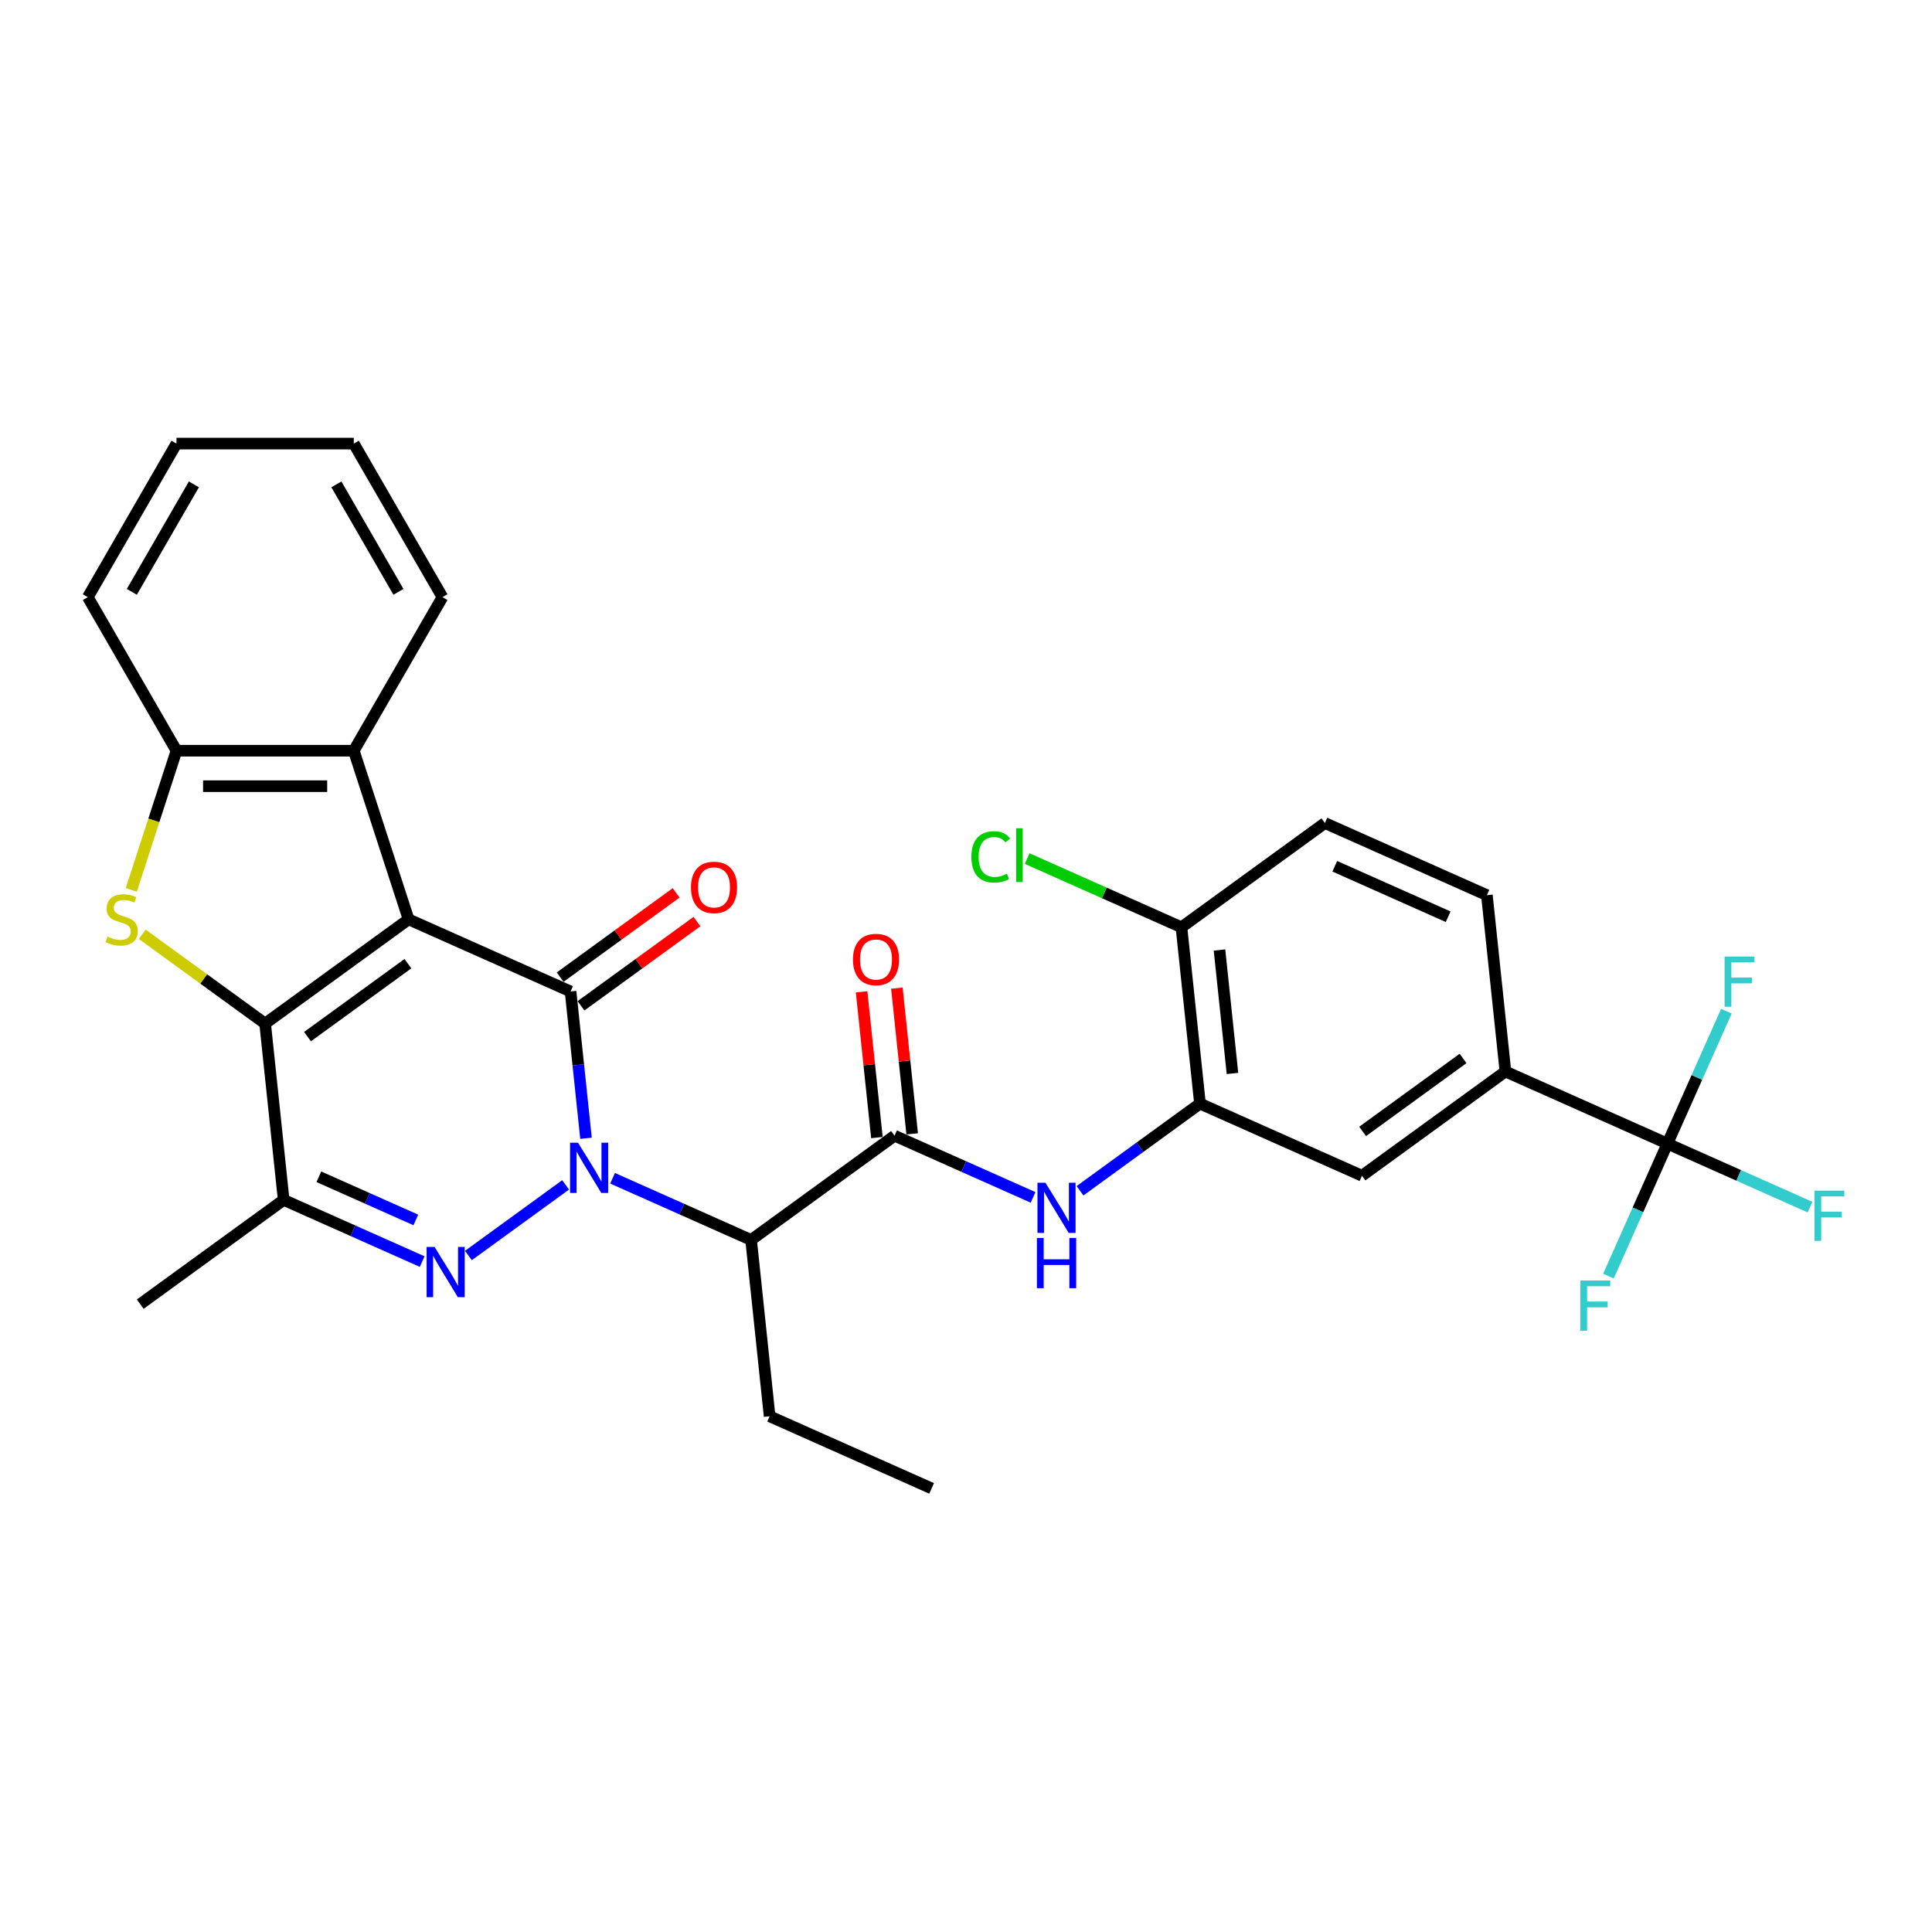 <?xml version='1.0' encoding='iso-8859-1'?>
<svg version='1.1' baseProfile='full'
              xmlns='http://www.w3.org/2000/svg'
                      xmlns:rdkit='http://www.rdkit.org/xml'
                      xmlns:xlink='http://www.w3.org/1999/xlink'
                  xml:space='preserve'
width='1000px' height='1000px' viewBox='0 0 1000 1000'>
<!-- END OF HEADER -->
<rect style='opacity:1.0;fill:#FFFFFF;stroke:none' width='1000' height='1000' x='0' y='0'> </rect>
<path class='bond-1' d='M 211.484,475.856 L 295.327,513.185' style='fill:none;fill-rule:evenodd;stroke:#000000;stroke-width:6px;stroke-linecap:butt;stroke-linejoin:miter;stroke-opacity:1' />
<path class='bond-2' d='M 211.484,475.856 L 137.233,529.802' style='fill:none;fill-rule:evenodd;stroke:#000000;stroke-width:6px;stroke-linecap:butt;stroke-linejoin:miter;stroke-opacity:1' />
<path class='bond-2' d='M 211.135,498.798 L 159.16,536.56' style='fill:none;fill-rule:evenodd;stroke:#000000;stroke-width:6px;stroke-linecap:butt;stroke-linejoin:miter;stroke-opacity:1' />
<path class='bond-8' d='M 211.484,475.856 L 183.122,388.569' style='fill:none;fill-rule:evenodd;stroke:#000000;stroke-width:6px;stroke-linecap:butt;stroke-linejoin:miter;stroke-opacity:1' />
<path class='bond-0' d='M 303.314,589.171 L 299.321,551.178' style='fill:none;fill-rule:evenodd;stroke:#0000FF;stroke-width:6px;stroke-linecap:butt;stroke-linejoin:miter;stroke-opacity:1' />
<path class='bond-0' d='M 299.321,551.178 L 295.327,513.185' style='fill:none;fill-rule:evenodd;stroke:#000000;stroke-width:6px;stroke-linecap:butt;stroke-linejoin:miter;stroke-opacity:1' />
<path class='bond-6' d='M 317.072,609.871 L 352.919,625.831' style='fill:none;fill-rule:evenodd;stroke:#0000FF;stroke-width:6px;stroke-linecap:butt;stroke-linejoin:miter;stroke-opacity:1' />
<path class='bond-6' d='M 352.919,625.831 L 388.765,641.791' style='fill:none;fill-rule:evenodd;stroke:#000000;stroke-width:6px;stroke-linecap:butt;stroke-linejoin:miter;stroke-opacity:1' />
<path class='bond-32' d='M 292.769,613.29 L 242.446,649.851' style='fill:none;fill-rule:evenodd;stroke:#0000FF;stroke-width:6px;stroke-linecap:butt;stroke-linejoin:miter;stroke-opacity:1' />
<path class='bond-15' d='M 300.722,520.61 L 330.734,498.805' style='fill:none;fill-rule:evenodd;stroke:#000000;stroke-width:6px;stroke-linecap:butt;stroke-linejoin:miter;stroke-opacity:1' />
<path class='bond-15' d='M 330.734,498.805 L 360.747,477' style='fill:none;fill-rule:evenodd;stroke:#FF0000;stroke-width:6px;stroke-linecap:butt;stroke-linejoin:miter;stroke-opacity:1' />
<path class='bond-15' d='M 289.933,505.76 L 319.945,483.955' style='fill:none;fill-rule:evenodd;stroke:#000000;stroke-width:6px;stroke-linecap:butt;stroke-linejoin:miter;stroke-opacity:1' />
<path class='bond-15' d='M 319.945,483.955 L 349.957,462.15' style='fill:none;fill-rule:evenodd;stroke:#FF0000;stroke-width:6px;stroke-linecap:butt;stroke-linejoin:miter;stroke-opacity:1' />
<path class='bond-4' d='M 137.233,529.802 L 105.422,506.689' style='fill:none;fill-rule:evenodd;stroke:#000000;stroke-width:6px;stroke-linecap:butt;stroke-linejoin:miter;stroke-opacity:1' />
<path class='bond-4' d='M 105.422,506.689 L 73.611,483.577' style='fill:none;fill-rule:evenodd;stroke:#CCCC00;stroke-width:6px;stroke-linecap:butt;stroke-linejoin:miter;stroke-opacity:1' />
<path class='bond-5' d='M 137.233,529.802 L 146.827,621.077' style='fill:none;fill-rule:evenodd;stroke:#000000;stroke-width:6px;stroke-linecap:butt;stroke-linejoin:miter;stroke-opacity:1' />
<path class='bond-3' d='M 218.519,652.997 L 182.673,637.037' style='fill:none;fill-rule:evenodd;stroke:#0000FF;stroke-width:6px;stroke-linecap:butt;stroke-linejoin:miter;stroke-opacity:1' />
<path class='bond-3' d='M 182.673,637.037 L 146.827,621.077' style='fill:none;fill-rule:evenodd;stroke:#000000;stroke-width:6px;stroke-linecap:butt;stroke-linejoin:miter;stroke-opacity:1' />
<path class='bond-3' d='M 215.231,631.44 L 190.139,620.268' style='fill:none;fill-rule:evenodd;stroke:#0000FF;stroke-width:6px;stroke-linecap:butt;stroke-linejoin:miter;stroke-opacity:1' />
<path class='bond-3' d='M 190.139,620.268 L 165.046,609.097' style='fill:none;fill-rule:evenodd;stroke:#000000;stroke-width:6px;stroke-linecap:butt;stroke-linejoin:miter;stroke-opacity:1' />
<path class='bond-31' d='M 67.939,460.602 L 79.641,424.585' style='fill:none;fill-rule:evenodd;stroke:#CCCC00;stroke-width:6px;stroke-linecap:butt;stroke-linejoin:miter;stroke-opacity:1' />
<path class='bond-31' d='M 79.641,424.585 L 91.344,388.569' style='fill:none;fill-rule:evenodd;stroke:#000000;stroke-width:6px;stroke-linecap:butt;stroke-linejoin:miter;stroke-opacity:1' />
<path class='bond-24' d='M 146.827,621.077 L 72.576,675.023' style='fill:none;fill-rule:evenodd;stroke:#000000;stroke-width:6px;stroke-linecap:butt;stroke-linejoin:miter;stroke-opacity:1' />
<path class='bond-7' d='M 388.765,641.791 L 463.015,587.845' style='fill:none;fill-rule:evenodd;stroke:#000000;stroke-width:6px;stroke-linecap:butt;stroke-linejoin:miter;stroke-opacity:1' />
<path class='bond-25' d='M 388.765,641.791 L 398.358,733.066' style='fill:none;fill-rule:evenodd;stroke:#000000;stroke-width:6px;stroke-linecap:butt;stroke-linejoin:miter;stroke-opacity:1' />
<path class='bond-11' d='M 463.015,587.845 L 498.861,603.804' style='fill:none;fill-rule:evenodd;stroke:#000000;stroke-width:6px;stroke-linecap:butt;stroke-linejoin:miter;stroke-opacity:1' />
<path class='bond-11' d='M 498.861,603.804 L 534.708,619.764' style='fill:none;fill-rule:evenodd;stroke:#0000FF;stroke-width:6px;stroke-linecap:butt;stroke-linejoin:miter;stroke-opacity:1' />
<path class='bond-17' d='M 472.143,586.885 L 468.178,549.168' style='fill:none;fill-rule:evenodd;stroke:#000000;stroke-width:6px;stroke-linecap:butt;stroke-linejoin:miter;stroke-opacity:1' />
<path class='bond-17' d='M 468.178,549.168 L 464.214,511.45' style='fill:none;fill-rule:evenodd;stroke:#FF0000;stroke-width:6px;stroke-linecap:butt;stroke-linejoin:miter;stroke-opacity:1' />
<path class='bond-17' d='M 453.888,588.804 L 449.923,551.087' style='fill:none;fill-rule:evenodd;stroke:#000000;stroke-width:6px;stroke-linecap:butt;stroke-linejoin:miter;stroke-opacity:1' />
<path class='bond-17' d='M 449.923,551.087 L 445.959,513.369' style='fill:none;fill-rule:evenodd;stroke:#FF0000;stroke-width:6px;stroke-linecap:butt;stroke-linejoin:miter;stroke-opacity:1' />
<path class='bond-10' d='M 183.122,388.569 L 91.344,388.569' style='fill:none;fill-rule:evenodd;stroke:#000000;stroke-width:6px;stroke-linecap:butt;stroke-linejoin:miter;stroke-opacity:1' />
<path class='bond-10' d='M 169.356,406.925 L 105.111,406.925' style='fill:none;fill-rule:evenodd;stroke:#000000;stroke-width:6px;stroke-linecap:butt;stroke-linejoin:miter;stroke-opacity:1' />
<path class='bond-26' d='M 183.122,388.569 L 229.012,309.086' style='fill:none;fill-rule:evenodd;stroke:#000000;stroke-width:6px;stroke-linecap:butt;stroke-linejoin:miter;stroke-opacity:1' />
<path class='bond-9' d='M 863.048,591.942 L 779.204,554.612' style='fill:none;fill-rule:evenodd;stroke:#000000;stroke-width:6px;stroke-linecap:butt;stroke-linejoin:miter;stroke-opacity:1' />
<path class='bond-20' d='M 863.048,591.942 L 899.958,608.375' style='fill:none;fill-rule:evenodd;stroke:#000000;stroke-width:6px;stroke-linecap:butt;stroke-linejoin:miter;stroke-opacity:1' />
<path class='bond-20' d='M 899.958,608.375 L 936.869,624.809' style='fill:none;fill-rule:evenodd;stroke:#33CCCC;stroke-width:6px;stroke-linecap:butt;stroke-linejoin:miter;stroke-opacity:1' />
<path class='bond-21' d='M 863.048,591.942 L 847.787,626.218' style='fill:none;fill-rule:evenodd;stroke:#000000;stroke-width:6px;stroke-linecap:butt;stroke-linejoin:miter;stroke-opacity:1' />
<path class='bond-21' d='M 847.787,626.218 L 832.526,660.495' style='fill:none;fill-rule:evenodd;stroke:#33CCCC;stroke-width:6px;stroke-linecap:butt;stroke-linejoin:miter;stroke-opacity:1' />
<path class='bond-22' d='M 863.048,591.942 L 878.309,557.665' style='fill:none;fill-rule:evenodd;stroke:#000000;stroke-width:6px;stroke-linecap:butt;stroke-linejoin:miter;stroke-opacity:1' />
<path class='bond-22' d='M 878.309,557.665 L 893.57,523.388' style='fill:none;fill-rule:evenodd;stroke:#33CCCC;stroke-width:6px;stroke-linecap:butt;stroke-linejoin:miter;stroke-opacity:1' />
<path class='bond-27' d='M 91.344,388.569 L 45.455,309.086' style='fill:none;fill-rule:evenodd;stroke:#000000;stroke-width:6px;stroke-linecap:butt;stroke-linejoin:miter;stroke-opacity:1' />
<path class='bond-12' d='M 559.01,616.346 L 590.06,593.787' style='fill:none;fill-rule:evenodd;stroke:#0000FF;stroke-width:6px;stroke-linecap:butt;stroke-linejoin:miter;stroke-opacity:1' />
<path class='bond-12' d='M 590.06,593.787 L 621.109,571.228' style='fill:none;fill-rule:evenodd;stroke:#000000;stroke-width:6px;stroke-linecap:butt;stroke-linejoin:miter;stroke-opacity:1' />
<path class='bond-14' d='M 621.109,571.228 L 704.953,608.558' style='fill:none;fill-rule:evenodd;stroke:#000000;stroke-width:6px;stroke-linecap:butt;stroke-linejoin:miter;stroke-opacity:1' />
<path class='bond-16' d='M 621.109,571.228 L 611.516,479.952' style='fill:none;fill-rule:evenodd;stroke:#000000;stroke-width:6px;stroke-linecap:butt;stroke-linejoin:miter;stroke-opacity:1' />
<path class='bond-16' d='M 637.926,555.618 L 631.21,491.725' style='fill:none;fill-rule:evenodd;stroke:#000000;stroke-width:6px;stroke-linecap:butt;stroke-linejoin:miter;stroke-opacity:1' />
<path class='bond-13' d='M 779.204,554.612 L 704.953,608.558' style='fill:none;fill-rule:evenodd;stroke:#000000;stroke-width:6px;stroke-linecap:butt;stroke-linejoin:miter;stroke-opacity:1' />
<path class='bond-13' d='M 757.277,547.854 L 705.302,585.616' style='fill:none;fill-rule:evenodd;stroke:#000000;stroke-width:6px;stroke-linecap:butt;stroke-linejoin:miter;stroke-opacity:1' />
<path class='bond-34' d='M 779.204,554.612 L 769.61,463.336' style='fill:none;fill-rule:evenodd;stroke:#000000;stroke-width:6px;stroke-linecap:butt;stroke-linejoin:miter;stroke-opacity:1' />
<path class='bond-19' d='M 611.516,479.952 L 685.766,426.006' style='fill:none;fill-rule:evenodd;stroke:#000000;stroke-width:6px;stroke-linecap:butt;stroke-linejoin:miter;stroke-opacity:1' />
<path class='bond-23' d='M 611.516,479.952 L 571.586,462.174' style='fill:none;fill-rule:evenodd;stroke:#000000;stroke-width:6px;stroke-linecap:butt;stroke-linejoin:miter;stroke-opacity:1' />
<path class='bond-23' d='M 571.586,462.174 L 531.655,444.396' style='fill:none;fill-rule:evenodd;stroke:#00CC00;stroke-width:6px;stroke-linecap:butt;stroke-linejoin:miter;stroke-opacity:1' />
<path class='bond-18' d='M 769.61,463.336 L 685.766,426.006' style='fill:none;fill-rule:evenodd;stroke:#000000;stroke-width:6px;stroke-linecap:butt;stroke-linejoin:miter;stroke-opacity:1' />
<path class='bond-18' d='M 749.568,474.505 L 690.877,448.375' style='fill:none;fill-rule:evenodd;stroke:#000000;stroke-width:6px;stroke-linecap:butt;stroke-linejoin:miter;stroke-opacity:1' />
<path class='bond-28' d='M 398.358,733.066 L 482.202,770.396' style='fill:none;fill-rule:evenodd;stroke:#000000;stroke-width:6px;stroke-linecap:butt;stroke-linejoin:miter;stroke-opacity:1' />
<path class='bond-29' d='M 229.012,309.086 L 183.122,229.604' style='fill:none;fill-rule:evenodd;stroke:#000000;stroke-width:6px;stroke-linecap:butt;stroke-linejoin:miter;stroke-opacity:1' />
<path class='bond-29' d='M 206.232,306.342 L 174.109,250.704' style='fill:none;fill-rule:evenodd;stroke:#000000;stroke-width:6px;stroke-linecap:butt;stroke-linejoin:miter;stroke-opacity:1' />
<path class='bond-33' d='M 45.455,309.086 L 91.344,229.604' style='fill:none;fill-rule:evenodd;stroke:#000000;stroke-width:6px;stroke-linecap:butt;stroke-linejoin:miter;stroke-opacity:1' />
<path class='bond-33' d='M 68.234,306.342 L 100.357,250.704' style='fill:none;fill-rule:evenodd;stroke:#000000;stroke-width:6px;stroke-linecap:butt;stroke-linejoin:miter;stroke-opacity:1' />
<path class='bond-30' d='M 183.122,229.604 L 91.344,229.604' style='fill:none;fill-rule:evenodd;stroke:#000000;stroke-width:6px;stroke-linecap:butt;stroke-linejoin:miter;stroke-opacity:1' />
<path  class='atom-1' d='M 299.176 591.465
L 307.693 605.232
Q 308.537 606.59, 309.895 609.05
Q 311.254 611.51, 311.327 611.656
L 311.327 591.465
L 314.778 591.465
L 314.778 617.457
L 311.217 617.457
L 302.076 602.405
Q 301.011 600.643, 299.873 598.624
Q 298.772 596.605, 298.441 595.981
L 298.441 617.457
L 295.064 617.457
L 295.064 591.465
L 299.176 591.465
' fill='#0000FF'/>
<path  class='atom-4' d='M 224.925 645.411
L 233.442 659.178
Q 234.287 660.536, 235.645 662.996
Q 237.003 665.456, 237.077 665.603
L 237.077 645.411
L 240.527 645.411
L 240.527 671.403
L 236.966 671.403
L 227.825 656.351
Q 226.761 654.589, 225.623 652.57
Q 224.521 650.551, 224.191 649.927
L 224.191 671.403
L 220.813 671.403
L 220.813 645.411
L 224.925 645.411
' fill='#0000FF'/>
<path  class='atom-5' d='M 55.64 484.776
Q 55.934 484.887, 57.146 485.4
Q 58.357 485.914, 59.679 486.245
Q 61.037 486.539, 62.359 486.539
Q 64.818 486.539, 66.25 485.364
Q 67.682 484.152, 67.682 482.06
Q 67.682 480.628, 66.948 479.747
Q 66.25 478.866, 65.149 478.389
Q 64.047 477.911, 62.212 477.361
Q 59.899 476.663, 58.504 476.002
Q 57.146 475.342, 56.154 473.947
Q 55.2 472.551, 55.2 470.202
Q 55.2 466.935, 57.403 464.916
Q 59.642 462.896, 64.047 462.896
Q 67.058 462.896, 70.472 464.328
L 69.627 467.155
Q 66.507 465.87, 64.157 465.87
Q 61.624 465.87, 60.229 466.935
Q 58.834 467.963, 58.871 469.761
Q 58.871 471.156, 59.569 472.001
Q 60.303 472.845, 61.331 473.322
Q 62.395 473.8, 64.157 474.35
Q 66.507 475.085, 67.902 475.819
Q 69.297 476.553, 70.288 478.058
Q 71.316 479.527, 71.316 482.06
Q 71.316 485.657, 68.893 487.603
Q 66.507 489.512, 62.505 489.512
Q 60.193 489.512, 58.431 488.998
Q 56.705 488.521, 54.649 487.677
L 55.64 484.776
' fill='#CCCC00'/>
<path  class='atom-12' d='M 541.114 612.178
L 549.631 625.945
Q 550.475 627.304, 551.833 629.763
Q 553.192 632.223, 553.265 632.37
L 553.265 612.178
L 556.716 612.178
L 556.716 638.17
L 553.155 638.17
L 544.014 623.118
Q 542.949 621.356, 541.811 619.337
Q 540.71 617.318, 540.379 616.694
L 540.379 638.17
L 537.002 638.17
L 537.002 612.178
L 541.114 612.178
' fill='#0000FF'/>
<path  class='atom-12' d='M 536.69 640.769
L 540.214 640.769
L 540.214 651.819
L 553.504 651.819
L 553.504 640.769
L 557.028 640.769
L 557.028 666.761
L 553.504 666.761
L 553.504 654.756
L 540.214 654.756
L 540.214 666.761
L 536.69 666.761
L 536.69 640.769
' fill='#0000FF'/>
<path  class='atom-16' d='M 357.647 459.313
Q 357.647 453.072, 360.73 449.584
Q 363.814 446.096, 369.578 446.096
Q 375.341 446.096, 378.425 449.584
Q 381.509 453.072, 381.509 459.313
Q 381.509 465.627, 378.389 469.225
Q 375.268 472.786, 369.578 472.786
Q 363.851 472.786, 360.73 469.225
Q 357.647 465.664, 357.647 459.313
M 369.578 469.849
Q 373.543 469.849, 375.672 467.206
Q 377.838 464.526, 377.838 459.313
Q 377.838 454.21, 375.672 451.64
Q 373.543 449.033, 369.578 449.033
Q 365.613 449.033, 363.447 451.603
Q 361.318 454.173, 361.318 459.313
Q 361.318 464.562, 363.447 467.206
Q 365.613 469.849, 369.578 469.849
' fill='#FF0000'/>
<path  class='atom-18' d='M 441.49 496.642
Q 441.49 490.401, 444.574 486.914
Q 447.658 483.426, 453.422 483.426
Q 459.185 483.426, 462.269 486.914
Q 465.353 490.401, 465.353 496.642
Q 465.353 502.957, 462.232 506.554
Q 459.112 510.115, 453.422 510.115
Q 447.695 510.115, 444.574 506.554
Q 441.49 502.993, 441.49 496.642
M 453.422 507.178
Q 457.386 507.178, 459.516 504.535
Q 461.682 501.855, 461.682 496.642
Q 461.682 491.539, 459.516 488.97
Q 457.386 486.363, 453.422 486.363
Q 449.457 486.363, 447.291 488.933
Q 445.162 491.503, 445.162 496.642
Q 445.162 501.892, 447.291 504.535
Q 449.457 507.178, 453.422 507.178
' fill='#FF0000'/>
<path  class='atom-21' d='M 939.164 616.275
L 954.619 616.275
L 954.619 619.249
L 942.651 619.249
L 942.651 627.142
L 953.298 627.142
L 953.298 630.152
L 942.651 630.152
L 942.651 642.267
L 939.164 642.267
L 939.164 616.275
' fill='#33CCCC'/>
<path  class='atom-22' d='M 817.99 662.79
L 833.446 662.79
L 833.446 665.763
L 821.478 665.763
L 821.478 673.656
L 832.124 673.656
L 832.124 676.667
L 821.478 676.667
L 821.478 688.781
L 817.99 688.781
L 817.99 662.79
' fill='#33CCCC'/>
<path  class='atom-23' d='M 892.65 495.102
L 908.105 495.102
L 908.105 498.075
L 896.137 498.075
L 896.137 505.968
L 906.783 505.968
L 906.783 508.979
L 896.137 508.979
L 896.137 521.094
L 892.65 521.094
L 892.65 495.102
' fill='#33CCCC'/>
<path  class='atom-24' d='M 502.782 443.522
Q 502.782 437.061, 505.792 433.684
Q 508.839 430.269, 514.603 430.269
Q 519.963 430.269, 522.826 434.051
L 520.403 436.033
Q 518.311 433.28, 514.603 433.28
Q 510.675 433.28, 508.582 435.923
Q 506.526 438.529, 506.526 443.522
Q 506.526 448.662, 508.656 451.305
Q 510.822 453.948, 515.007 453.948
Q 517.87 453.948, 521.211 452.223
L 522.239 454.976
Q 520.88 455.857, 518.825 456.371
Q 516.769 456.885, 514.493 456.885
Q 508.839 456.885, 505.792 453.434
Q 502.782 449.983, 502.782 443.522
' fill='#00CC00'/>
<path  class='atom-24' d='M 525.983 428.691
L 529.361 428.691
L 529.361 456.555
L 525.983 456.555
L 525.983 428.691
' fill='#00CC00'/>
</svg>
